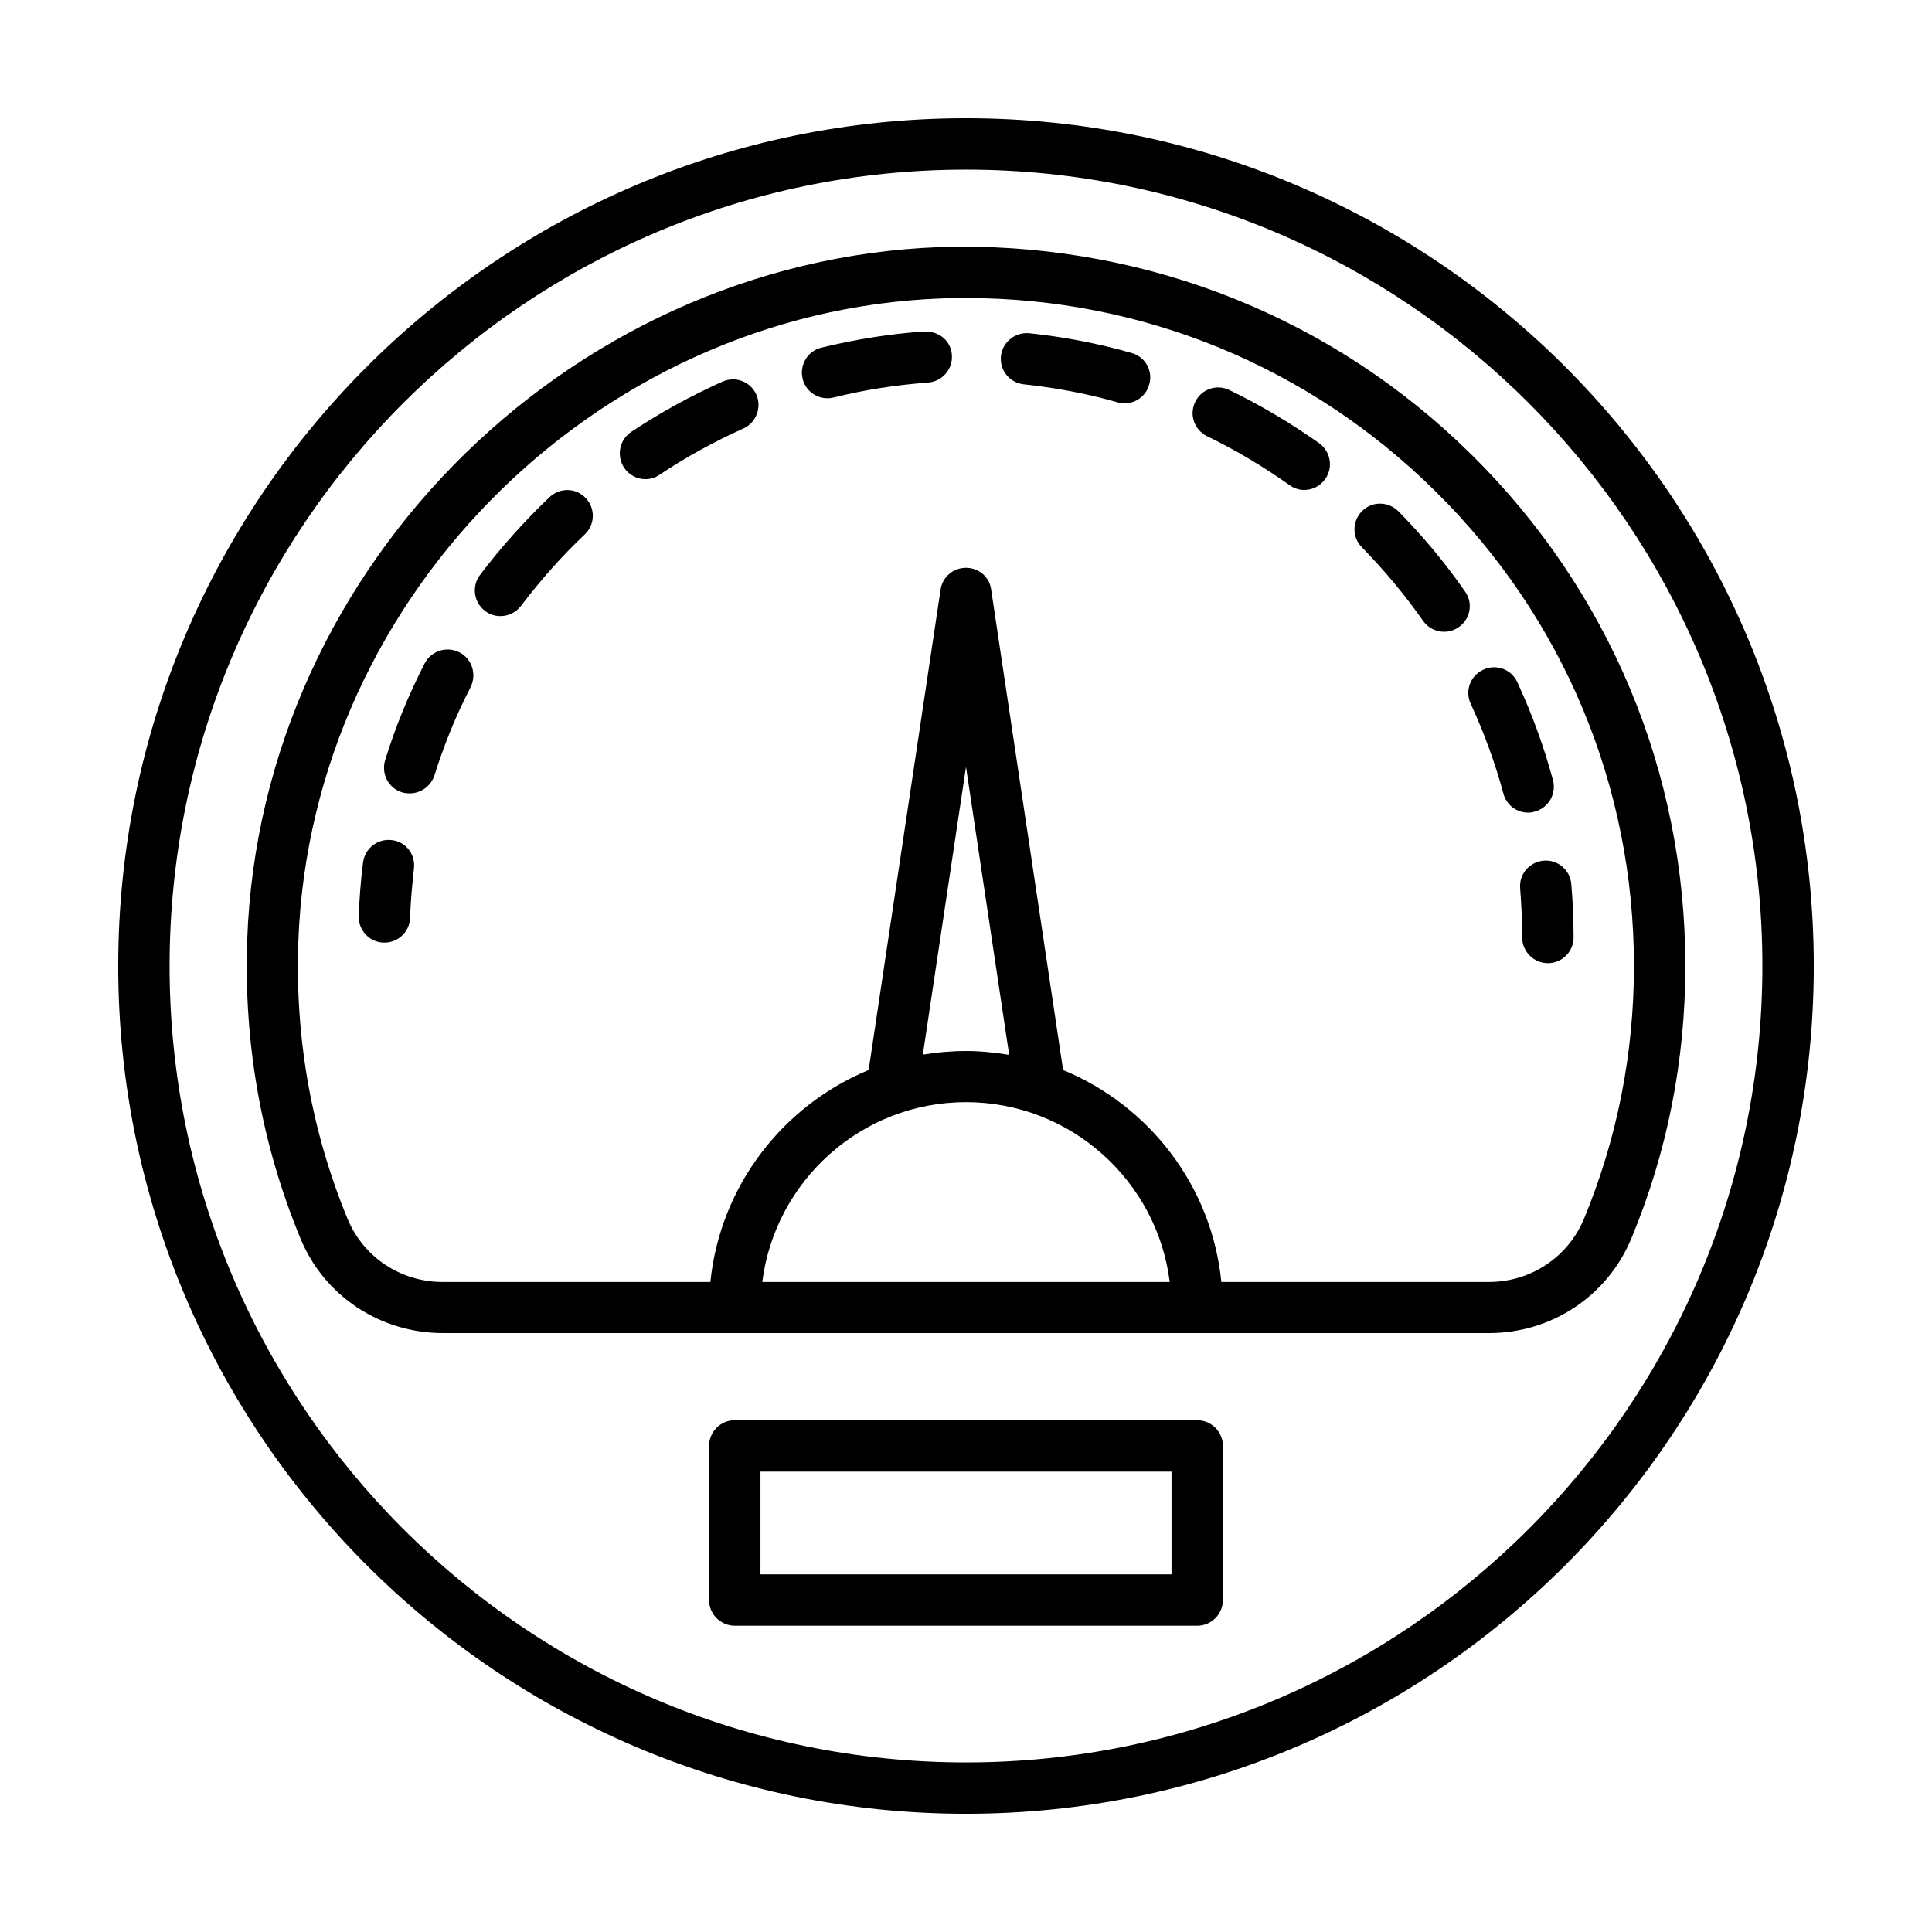 <?xml version="1.0" encoding="UTF-8"?>
<!-- Uploaded to: ICON Repo, www.iconrepo.com, Generator: ICON Repo Mixer Tools -->
<svg fill="#000000" width="800px" height="800px" version="1.1" viewBox="144 144 512 512" xmlns="http://www.w3.org/2000/svg">
 <g>
  <path d="m400 175.33c-123.91 0-224.67 100.76-224.67 224.67s100.76 224.67 224.67 224.67 224.67-100.76 224.67-224.67-100.76-224.67-224.67-224.67zm0 435.73c-116.36 0-211.06-94.703-211.06-211.05 0-116.36 94.703-211.06 211.06-211.06 116.35 0 211.05 94.703 211.05 211.05 0 116.36-94.703 211.06-211.05 211.06z"/>
  <path d="m534.05 264.58c-36.492-36.152-85.031-55.488-136.09-55.215-100.36 1.09-184.91 83.469-188.45 183.75-0.953 27.367 3.746 53.988 14.094 79.043 6.262 15.25 21.105 25.121 37.785 25.121h77.273 0.066 0.066 199.82c16.68 0 31.523-9.941 37.785-25.258 9.469-22.805 14.234-47.109 14.234-72.027 0-51.199-20.086-99.332-56.578-135.42zm-134.05 171.5c27.711 0 50.652 20.832 53.988 47.656h-107.98c3.406-26.824 26.281-47.656 53.992-47.656zm-11.438-12.594 11.438-76.254 11.438 76.32c-3.746-0.613-7.559-1.02-11.438-1.02-3.883 0-7.695 0.34-11.438 0.953zm175.24 43.434c-4.223 10.211-14.094 16.816-25.258 16.816h-70.875c-2.519-25.461-19.133-46.773-41.938-56.168l-19.062-127.31c-0.41-3.336-3.269-5.785-6.672-5.785s-6.262 2.449-6.738 5.785l-19.062 127.31c-22.738 9.395-39.352 30.707-41.938 56.168h-70.941c-11.098 0-20.969-6.535-25.191-16.68-9.602-23.285-13.957-47.93-13.07-73.395 3.328-93.133 81.828-169.73 175.04-170.68h1.906c46.84 0 91.027 18.18 124.45 51.266 33.906 33.496 52.559 78.16 52.559 125.75 0 23.148-4.426 45.684-13.207 66.922z"/>
  <path d="m247.84 366.64c-3.746-0.477-7.148 2.18-7.625 5.922-0.613 4.699-0.953 9.465-1.156 14.16-0.137 3.746 2.793 6.945 6.535 7.082h0.273c3.676 0 6.672-2.859 6.809-6.535 0.137-4.356 0.543-8.715 1.02-13.004 0.477-3.812-2.113-7.215-5.856-7.625z"/>
  <path d="m469.78 247.36c-3.402-1.633-7.488-0.203-9.055 3.199-1.633 3.402-0.203 7.422 3.199 9.055 7.559 3.676 14.91 8.035 21.785 12.938 1.227 0.887 2.586 1.293 3.949 1.293 2.109 0 4.223-1.02 5.516-2.859 2.18-3.062 1.496-7.285-1.566-9.531-7.555-5.312-15.52-10.078-23.828-14.094z"/>
  <path d="m532.28 300.8c-5.242-7.559-11.164-14.707-17.703-21.309-2.656-2.656-6.945-2.723-9.602-0.066s-2.723 6.945-0.066 9.602c5.922 6.059 11.371 12.594 16.203 19.473 1.293 1.906 3.473 2.926 5.582 2.926 1.363 0 2.723-0.41 3.879-1.227 3.07-2.113 3.887-6.332 1.707-9.398z"/>
  <path d="m265.74 316.87c-3.336-1.703-7.422-0.41-9.191 2.926-4.223 8.238-7.762 16.816-10.484 25.668-1.09 3.609 0.887 7.422 4.492 8.512 0.68 0.203 1.363 0.273 2.043 0.273 2.926 0 5.582-1.906 6.535-4.766 2.519-8.035 5.719-15.93 9.602-23.422 1.637-3.406 0.34-7.492-2.996-9.191z"/>
  <path d="m443.91 237.55c-8.852-2.519-17.973-4.289-27.164-5.242-3.676-0.34-7.082 2.316-7.488 6.059-0.41 3.746 2.316 7.082 6.059 7.488 8.375 0.887 16.75 2.449 24.852 4.766 0.613 0.203 1.227 0.273 1.84 0.273 2.996 0 5.719-1.973 6.535-4.969 1.086-3.609-1.023-7.356-4.633-8.375z"/>
  <path d="m550.73 359.08c3.609-0.953 5.785-4.699 4.832-8.305-2.383-8.852-5.582-17.633-9.465-26.008-1.566-3.402-5.582-4.902-9.055-3.269-3.402 1.566-4.902 5.652-3.269 9.055 3.539 7.691 6.469 15.66 8.645 23.762 0.816 3.062 3.539 5.039 6.535 5.039 0.551-0.004 1.164-0.07 1.777-0.273z"/>
  <path d="m389.04 231.84c-9.191 0.613-18.383 2.109-27.367 4.289-3.676 0.887-5.856 4.629-4.969 8.238 0.75 3.133 3.539 5.176 6.606 5.176 0.543 0 1.09-0.066 1.633-0.203 8.168-2.043 16.613-3.336 24.984-3.949 3.746-0.273 6.606-3.539 6.332-7.285-0.207-3.68-3.273-6.336-7.219-6.266z"/>
  <path d="m289.64 275.75c-6.672 6.332-12.867 13.277-18.449 20.629-2.246 2.996-1.633 7.285 1.363 9.531 1.227 0.953 2.656 1.363 4.086 1.363 2.043 0 4.086-0.953 5.445-2.723 5.106-6.738 10.758-13.141 16.883-18.926 2.723-2.586 2.859-6.875 0.273-9.602-2.519-2.793-6.879-2.863-9.602-0.273z"/>
  <path d="m335.52 245.11c-8.375 3.746-16.543 8.238-24.238 13.344-3.133 2.109-3.949 6.332-1.906 9.465 1.293 1.973 3.473 3.062 5.652 3.062 1.293 0 2.586-0.34 3.746-1.156 7.012-4.699 14.5-8.781 22.195-12.254 3.402-1.496 4.969-5.582 3.473-8.988-1.5-3.402-5.449-4.969-8.922-3.473z"/>
  <path d="m553.05 372.09c-3.746 0.34-6.535 3.609-6.195 7.352 0.34 4.289 0.543 8.645 0.543 13.004 0 3.746 3.062 6.809 6.809 6.809s6.809-3.062 6.809-6.809c0-4.766-0.203-9.531-0.613-14.23-0.34-3.676-3.606-6.465-7.352-6.125z"/>
  <path d="m461.27 520.37h-122.55c-3.746 0-6.809 3.062-6.809 6.809v40.848c0 3.746 3.062 6.809 6.809 6.809h122.55c3.746 0 6.809-3.062 6.809-6.809v-40.848c0.004-3.742-3.062-6.809-6.805-6.809zm-6.809 40.852h-108.93v-27.234h108.93z"/>
 </g>
</svg>